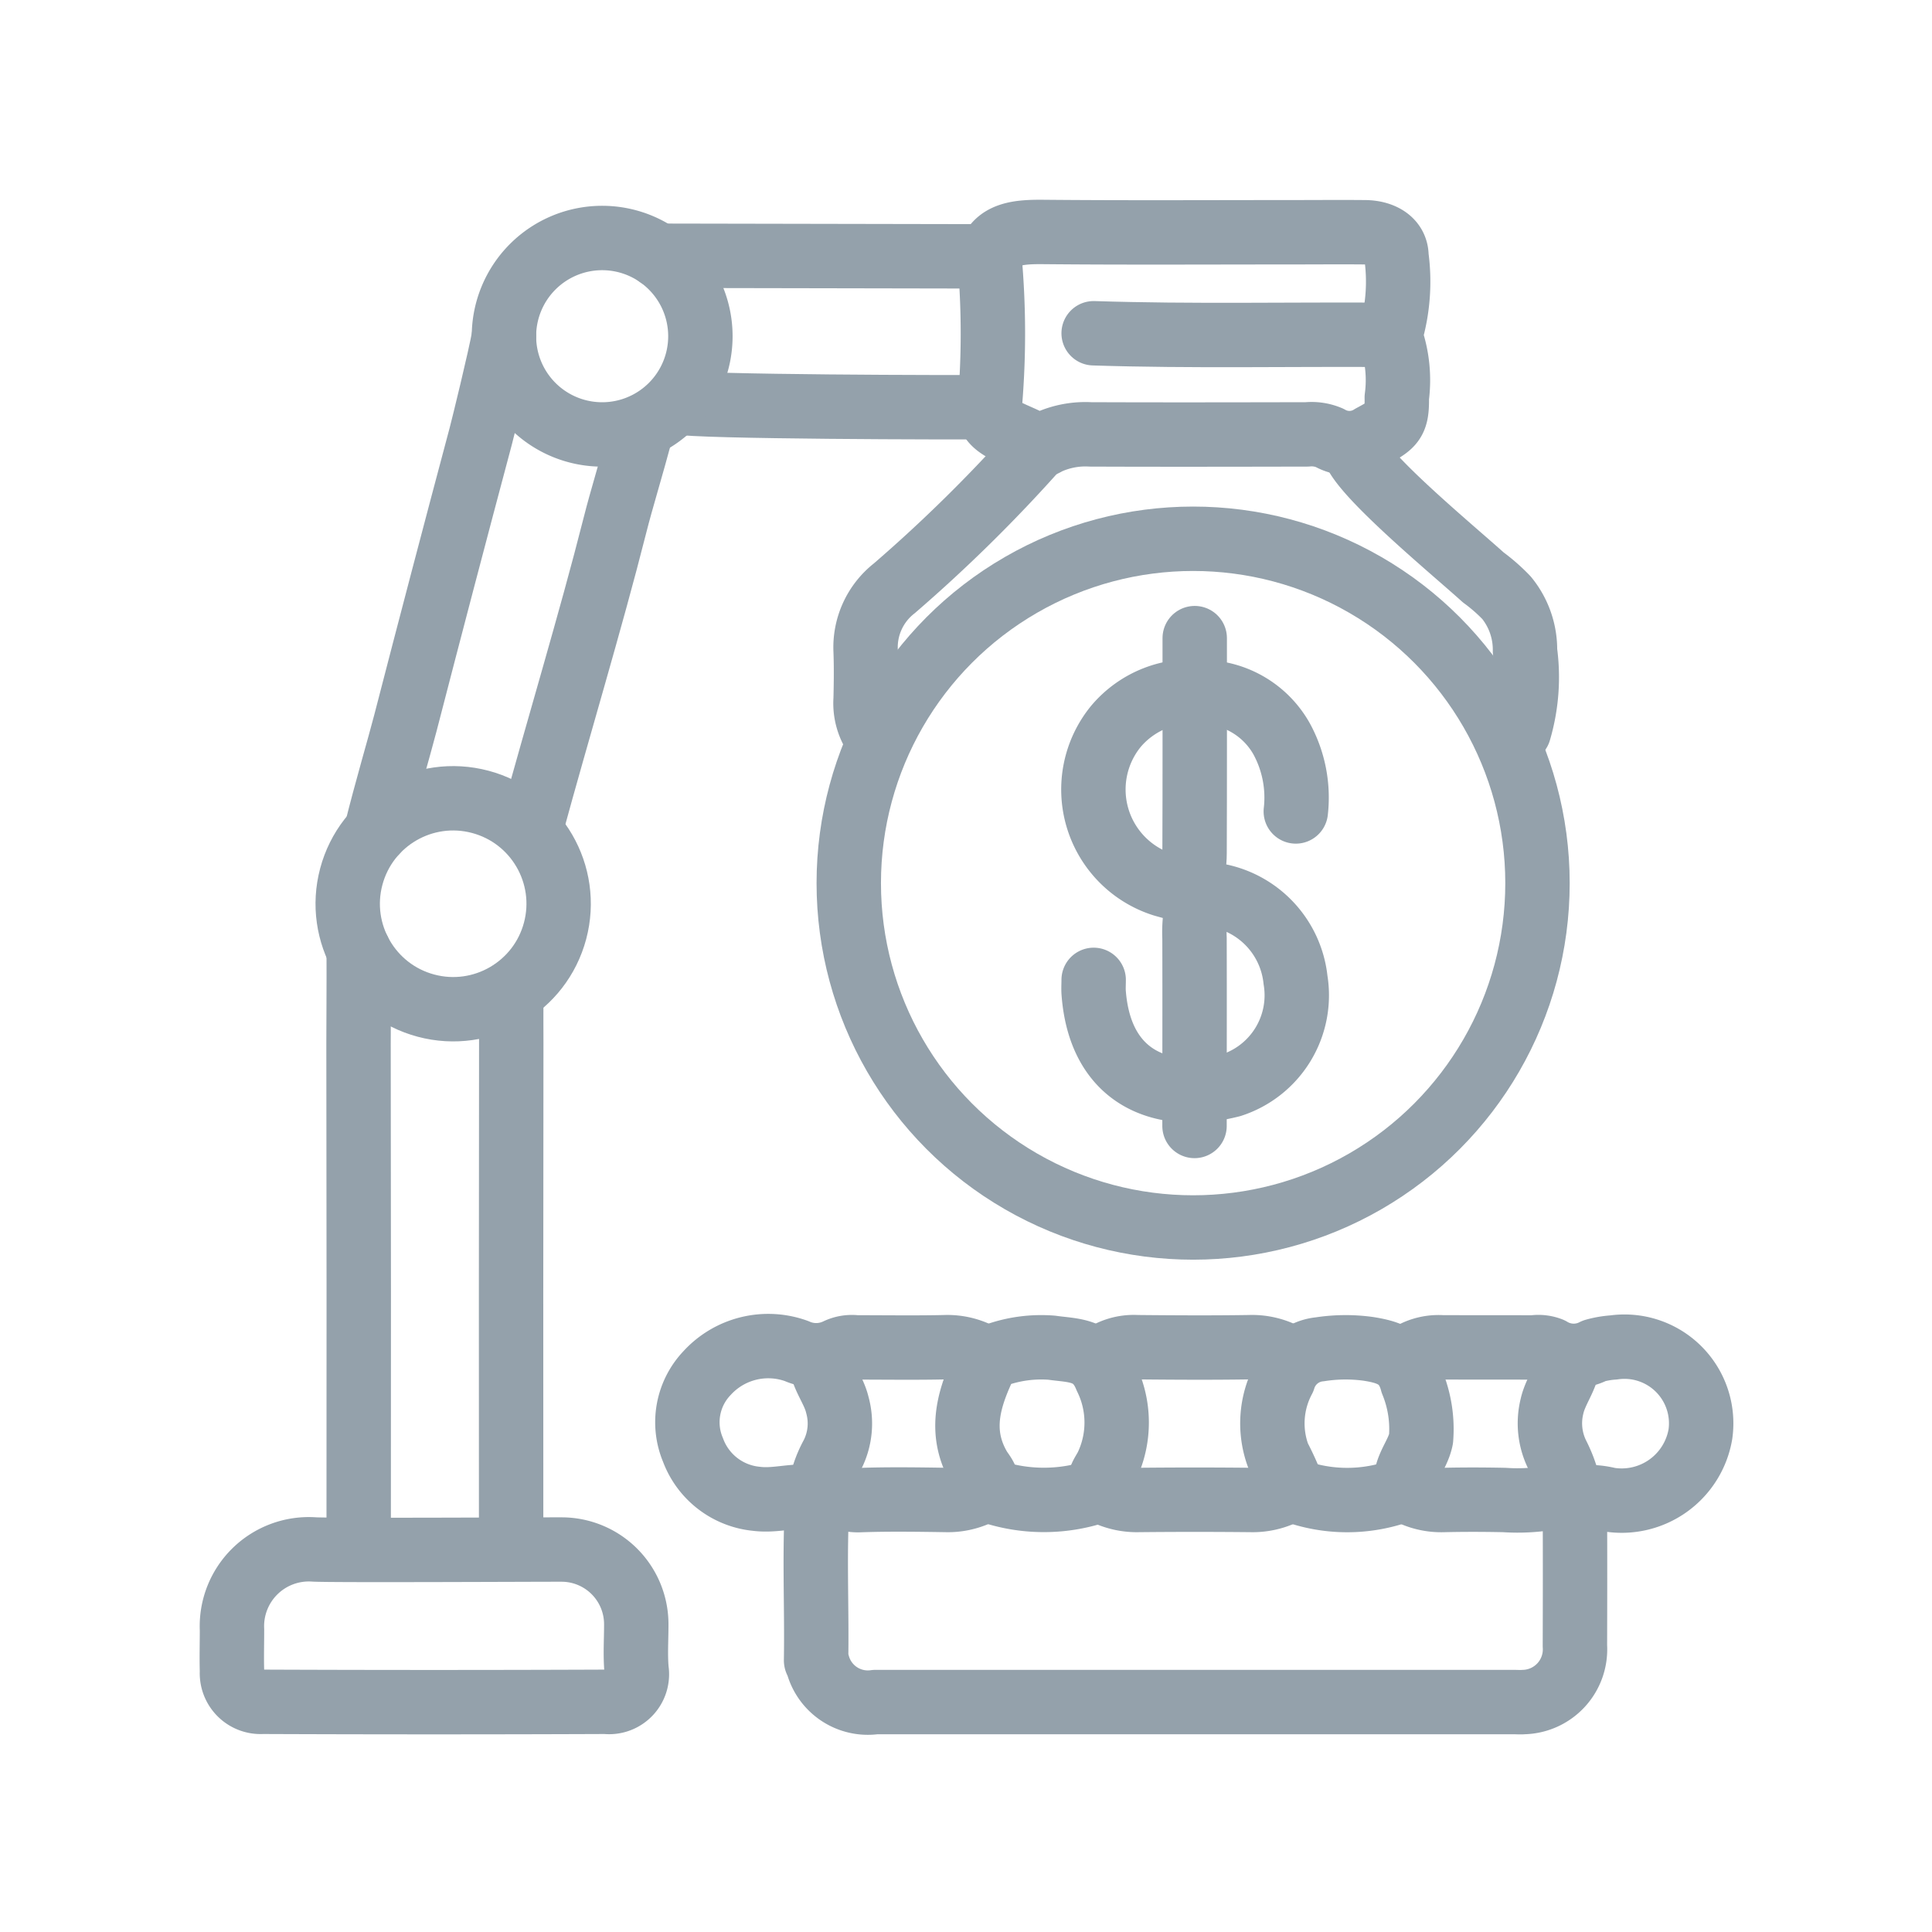 <svg xmlns="http://www.w3.org/2000/svg" width="75" height="75" viewBox="0 0 75 75">
  <g id="modular-icon" transform="translate(24106 -1740)">
    <rect id="Rectangle_27683" data-name="Rectangle 27683" width="75" height="75" transform="translate(-24106 1740)" fill="none"/>
    <g id="Group_5521" data-name="Group 5521" transform="translate(-24535 -2032)">
      <path id="Path_2434" data-name="Path 2434" d="M175.612,251.98a2.837,2.837,0,0,0,1.246.255q2.18-.022,4.36,0a2.837,2.837,0,0,0,1.246-.255" transform="translate(296.341 3577.994)" fill="none" stroke="#94a1ab" stroke-linecap="round" stroke-linejoin="round" stroke-width="2.5"/>
      <path id="Path_2435" data-name="Path 2435" d="M263.862,225.7c-.053.655-.51,1.159-.649,1.8a2.755,2.755,0,0,0,.213,1.874,5.326,5.326,0,0,1,.5,1.5" transform="translate(226.031 3599.109)" fill="none" stroke="#94a1ab" stroke-linecap="round" stroke-linejoin="round" stroke-width="2.5"/>
      <path id="Path_2436" data-name="Path 2436" d="M192.522,83.184c0,2.783.005,5.565-.006,8.347,0,.416-.077.831-.119,1.246" transform="translate(282.857 3713.588)" fill="none" stroke="#94a1ab" stroke-linecap="round" stroke-linejoin="round" stroke-width="2.5"/>
      <path id="Path_2437" data-name="Path 2437" d="M193.2,134.171a5.055,5.055,0,0,0-.19,1.62c.007,2.429,0,4.859,0,7.288" transform="translate(282.361 3672.63)" fill="none" stroke="#94a1ab" stroke-linecap="round" stroke-linejoin="round" stroke-width="2.5"/>
      <path id="Path_2438" data-name="Path 2438" d="M91.373,36.631c.4.183,11.088.208,11.836.187" transform="translate(364.01 3750.984)" fill="none" stroke="#94a1ab" stroke-linecap="round" stroke-linejoin="round" stroke-width="2.5"/>
      <path id="Path_2439" data-name="Path 2439" d="M58.124,153.071c-.006.675,0,1.511,0,1.951q-.012,9.687-.005,19.373" transform="translate(390.723 3657.448)" fill="none" stroke="#94a1ab" stroke-linecap="round" stroke-linejoin="round" stroke-width="2.5"/>
      <path id="Path_2440" data-name="Path 2440" d="M184.541,23.075c-3.821-.027-7.642.062-11.462-.062" transform="translate(298.376 3761.924)" fill="none" stroke="#94a1ab" stroke-linecap="round" stroke-linejoin="round" stroke-width="2.5"/>
      <path id="Path_2441" data-name="Path 2441" d="M124.837,251.98a2.809,2.809,0,0,1-1.246.255c-1.121-.017-2.244-.034-3.363.006-.553.02-1.067-.263-1.62-.137" transform="translate(342.132 3577.994)" fill="none" stroke="#94a1ab" stroke-linecap="round" stroke-linejoin="round" stroke-width="2.5"/>
      <path id="Path_2442" data-name="Path 2442" d="M181.759,223.565a2.788,2.788,0,0,0-1.62-.444c-1.453.023-2.907.014-4.36,0a2.149,2.149,0,0,0-1.433.439" transform="translate(297.358 3601.177)" fill="none" stroke="#94a1ab" stroke-linecap="round" stroke-linejoin="round" stroke-width="2.5"/>
      <path id="Path_2443" data-name="Path 2443" d="M152.177,251.347a6.5,6.5,0,0,0,4.36,0" transform="translate(315.166 3578.503)" fill="none" stroke="#94a1ab" stroke-linecap="round" stroke-linejoin="round" stroke-width="2.5"/>
      <path id="Path_2444" data-name="Path 2444" d="M241.12,228.939a3.24,3.24,0,0,1,1.309.052,3.1,3.1,0,0,0,3.559-2.542,2.977,2.977,0,0,0-3.373-3.363,3.583,3.583,0,0,0-.746.129,1.721,1.721,0,0,1-1.694-.054,1.307,1.307,0,0,0-.675-.074c-1.184-.006-2.367,0-3.551-.006a2.144,2.144,0,0,0-1.433.439" transform="translate(249.022 3601.222)" fill="none" stroke="#94a1ab" stroke-linecap="round" stroke-linejoin="round" stroke-width="2.5"/>
      <path id="Path_2445" data-name="Path 2445" d="M212.348,251.347a6.063,6.063,0,0,0,4.236,0" transform="translate(266.831 3578.503)" fill="none" stroke="#94a1ab" stroke-linecap="round" stroke-linejoin="round" stroke-width="2.5"/>
      <path id="Path_2446" data-name="Path 2446" d="M134.747,45.5a58.869,58.869,0,0,1-5.552,5.473,2.911,2.911,0,0,0-1.118,2.438c.023.622.015,1.246,0,1.869a2.255,2.255,0,0,0,.435,1.5" transform="translate(334.527 3743.861)" fill="none" stroke="#94a1ab" stroke-linecap="round" stroke-linejoin="round" stroke-width="2.5"/>
      <path id="Path_2447" data-name="Path 2447" d="M118.986,225.7c.049.638.5,1.121.644,1.739a2.68,2.68,0,0,1-.2,1.938,4.322,4.322,0,0,0-.5,1.555" transform="translate(341.878 3599.109)" fill="none" stroke="#94a1ab" stroke-linecap="round" stroke-linejoin="round" stroke-width="2.5"/>
      <path id="Path_2448" data-name="Path 2448" d="M153.452,228.691c-.321-.377-.005-.7.137-.991a3.943,3.943,0,0,0-.027-3.451c-.445-1.112-1.285-1.032-2.105-1.152a5.234,5.234,0,0,0-2.181.291c-.17.048-.292.085-.375.256-.644,1.339-1.107,2.675-.262,4.122.143.245.518.583.078.925" transform="translate(318.376 3601.221)" fill="none" stroke="#94a1ab" stroke-linecap="round" stroke-linejoin="round" stroke-width="2.5"/>
      <path id="Path_2449" data-name="Path 2449" d="M224.383,45.5c.072.866,3.813,3.952,5.037,5.056a6.835,6.835,0,0,1,.9.788,3.187,3.187,0,0,1,.717,2.067,7.411,7.411,0,0,1-.233,3.115" transform="translate(257.163 3743.861)" fill="none" stroke="#94a1ab" stroke-linecap="round" stroke-linejoin="round" stroke-width="2.5"/>
      <path id="Path_2450" data-name="Path 2450" d="M213.587,228.748c-.4-.194-.1-.472-.05-.682.118-.478.453-.877.551-1.373a4.761,4.761,0,0,0-.342-2.19c-.255-.973-.9-1.179-1.715-1.306a6.5,6.5,0,0,0-1.868.018,1.637,1.637,0,0,0-1.415,1.155,3.654,3.654,0,0,0-.2,3,11.04,11.04,0,0,1,.489,1.063c.055.177-.067.243-.187.312" transform="translate(270.077 3601.164)" fill="none" stroke="#94a1ab" stroke-linecap="round" stroke-linejoin="round" stroke-width="2.5"/>
      <path id="Path_2451" data-name="Path 2451" d="M100.042,7.74c-1.013,0-11.91-.024-12.846-.024" transform="translate(367.365 3774.212)" fill="none" stroke="#94a1ab" stroke-linecap="round" stroke-linejoin="round" stroke-width="2.5"/>
      <path id="Path_2452" data-name="Path 2452" d="M15.773,263.026a2.9,2.9,0,0,1,2.927,2.929c0,.581-.041,1.166.011,1.743a1.078,1.078,0,0,1-1.194,1.239q-6.665.027-13.33,0a1.111,1.111,0,0,1-1.181-1.179c-.016-.539,0-1.08,0-1.619a2.986,2.986,0,0,1,3.178-3.117C6.784,263.065,15.186,263.022,15.773,263.026Z" transform="translate(435 3569.127)" fill="none" stroke="#94a1ab" stroke-linecap="round" stroke-linejoin="round" stroke-width="2.5"/>
      <path id="Path_2453" data-name="Path 2453" d="M104.489,223.525a2.76,2.76,0,0,0-1.62-.443c-1.141.025-2.284.007-3.426.007a1.325,1.325,0,0,0-.748.124,1.864,1.864,0,0,1-1.562.019,3.218,3.218,0,0,0-3.48.857,2.765,2.765,0,0,0-.544,2.978,2.926,2.926,0,0,0,2.469,1.9c.685.087,1.329-.123,2-.079a2.457,2.457,0,0,1,.312.06" transform="translate(362.792 3601.217)" fill="none" stroke="#94a1ab" stroke-linecap="round" stroke-linejoin="round" stroke-width="2.5"/>
      <path id="Path_2454" data-name="Path 2454" d="M168.021,7a7.333,7.333,0,0,0,.231-3.052c0-.587-.523-.926-1.228-.932-.976-.009-1.952,0-2.928,0-3.177,0-6.354.019-9.531-.011-.977-.009-1.849.052-2.116.95a32.617,32.617,0,0,1-.013,6.116c.169.6,1.05.769,1.751,1.174.235.135.41-.009.558-.082a3.5,3.5,0,0,1,1.626-.3c2.8.011,5.606.006,8.41,0a1.776,1.776,0,0,1,.869.132,1.563,1.563,0,0,0,1.633-.048c.834-.447,1-.575.982-1.514a5.094,5.094,0,0,0-.244-2.367" transform="translate(314.958 3778)" fill="none" stroke="#94a1ab" stroke-linecap="round" stroke-linejoin="round" stroke-width="2.5"/>
      <path id="Path_2455" data-name="Path 2455" d="M180.91,98.463a4.763,4.763,0,0,0-.547-2.812,3.549,3.549,0,0,0-3.065-1.819,3.815,3.815,0,0,0-3.369,1.326,3.873,3.873,0,0,0,1.819,6.143,11.672,11.672,0,0,0,1.863.387,3.73,3.73,0,0,1,3.288,3.317,3.666,3.666,0,0,1-2.487,4.083c-2.63.671-5.094-.216-5.349-3.586-.012-.165,0-.332,0-.5" transform="translate(298.393 3705.037)" fill="none" stroke="#94a1ab" stroke-linecap="round" stroke-linejoin="round" stroke-width="2.5"/>
      <path id="Path_2456" data-name="Path 2456" d="M141.363,251.949a2.753,2.753,0,0,0,1.246.255c.789-.019,1.578-.016,2.367,0a7.6,7.6,0,0,0,2.546-.26c.285.267.19.525.191.755.008,1.723.005,3.447,0,5.17a2.046,2.046,0,0,1-1.993,2.179c-.124.011-.249,0-.374,0H120.557a2.013,2.013,0,0,1-2.244-1.495c-.01-.044-.059-.084-.058-.125.036-2.118-.081-4.237.06-6.354" transform="translate(342.425 3578.026)" fill="none" stroke="#94a1ab" stroke-linecap="round" stroke-linejoin="round" stroke-width="2.5"/>
      <path id="Path_2457" data-name="Path 2457" d="M28.01,144.85c.007,1.206-.008,3.058-.007,3.631q.015,9.624.006,19.249" transform="translate(414.915 3664.052)" fill="none" stroke="#94a1ab" stroke-linecap="round" stroke-linejoin="round" stroke-width="2.5"/>
      <path id="Path_2458" data-name="Path 2458" d="M66.43,41.367c-.477,1.78-.795,2.769-1.071,3.859-.939,3.711-2.237,7.988-3.24,11.682" transform="translate(387.509 3747.18)" fill="none" stroke="#94a1ab" stroke-linecap="round" stroke-linejoin="round" stroke-width="2.5"/>
      <path id="Path_2459" data-name="Path 2459" d="M31.468,42.831c.406-1.636.887-3.247,1.137-4.212q1.443-5.581,2.929-11.15c.092-.346.754-3.039.9-3.874" transform="translate(412.131 3761.456)" fill="none" stroke="#94a1ab" stroke-linecap="round" stroke-linejoin="round" stroke-width="2.5"/>
      <ellipse id="Ellipse_64" data-name="Ellipse 64" cx="13.368" cy="13.368" rx="13.368" ry="13.368" transform="translate(461.949 3792.915)" fill="none" stroke="#94a1ab" stroke-linecap="round" stroke-linejoin="round" stroke-width="2.5"/>
      <path id="Path_2460" data-name="Path 2460" d="M64.329,8.026a3.813,3.813,0,1,1-3.813-3.813A3.813,3.813,0,0,1,64.329,8.026Z" transform="translate(391.86 3777.026)" fill="none" stroke="#94a1ab" stroke-linecap="round" stroke-linejoin="round" stroke-width="2.5"/>
      <ellipse id="Ellipse_65" data-name="Ellipse 65" cx="4.095" cy="4.095" rx="4.095" ry="4.095" transform="matrix(0.257, -0.966, 0.966, 0.257, 441.584, 3809.987)" fill="none" stroke="#94a1ab" stroke-linecap="round" stroke-linejoin="round" stroke-width="2.5"/>
    </g>
  </g>
</svg>
